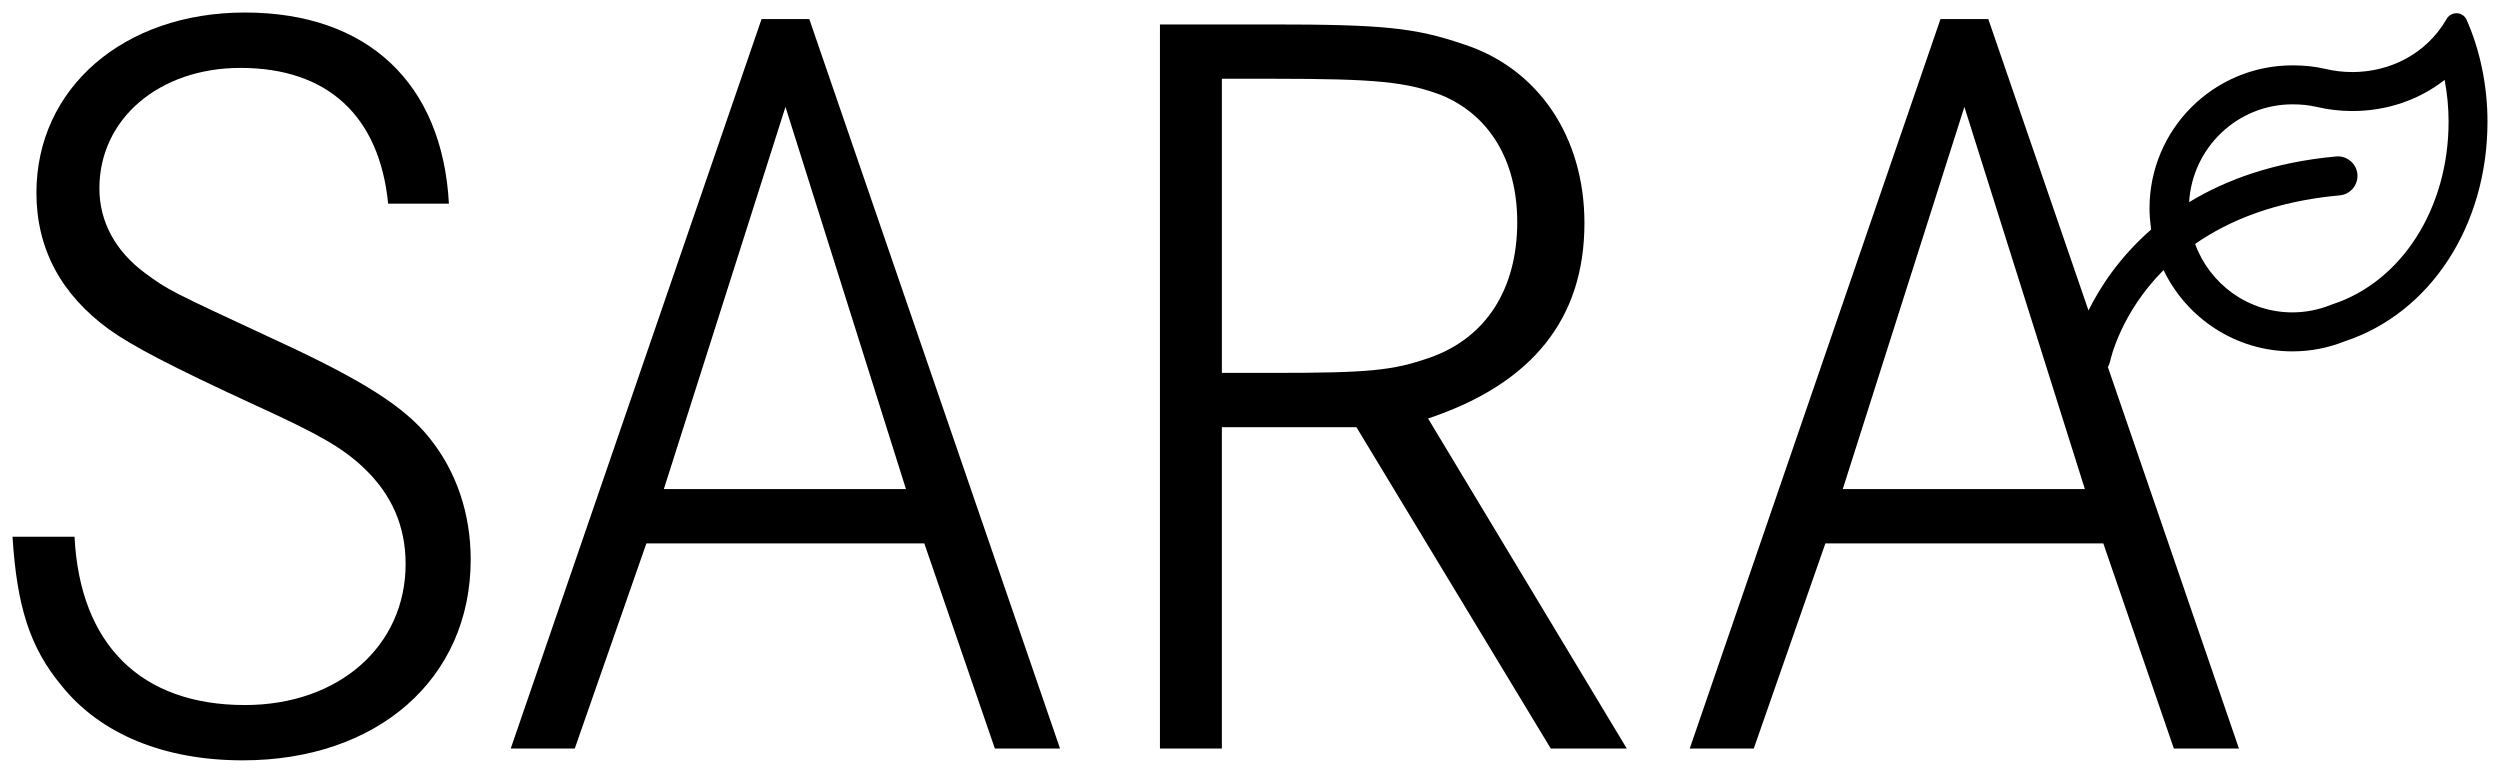 <?xml version="1.0" encoding="UTF-8"?>
<svg xmlns="http://www.w3.org/2000/svg" xmlns:xlink="http://www.w3.org/1999/xlink" version="1.1" id="Ebene_1" x="0px" y="0px" viewBox="0 0 283.46 87.87" style="enable-background:new 0 0 283.46 87.87;" xml:space="preserve">
<g>
	<path d="M31.33,38.59c-12.19-5.66-12.19-5.66-14.89-7.63c-3.32-2.46-5.17-5.78-5.17-9.6c0-7.88,6.77-13.66,16-13.66   c9.85,0,15.75,5.42,16.74,15.39h6.89C50.16,9.42,41.67,1.42,27.76,1.42c-13.79,0-23.63,8.62-23.63,20.43   c0,6.4,2.83,11.57,8.25,15.51c2.58,1.85,7.02,4.19,16.62,8.61c7.26,3.32,9.85,4.8,12.31,7.14c3.08,2.95,4.68,6.52,4.68,10.83   c0,9.36-7.63,16-18.22,16c-11.82,0-18.71-6.89-19.32-19.08H1.42c0.49,7.88,1.97,12.56,5.54,16.86c4.43,5.54,11.69,8.49,20.56,8.49   c15.26,0,25.85-9.23,25.85-22.77c0-5.17-1.6-9.97-4.68-13.79C45.85,46.1,41.17,43.14,31.33,38.59z"></path>
	<path d="M86.35,2.16L57.91,84.87h7.26l8.12-23.26h31.51l8,23.26h7.39L91.76,2.16H86.35z M75.27,55.45l13.79-43.33l13.66,43.33   H75.27z"></path>
	<path d="M179.65,25.3c0-9.85-5.29-17.6-13.79-20.31c-5.42-1.85-9.11-2.22-21.79-2.22h-12.55v82.1h7.02V48.44h15.26l22.03,36.43   h8.62l-22.53-37.42C173.74,43.51,179.65,36.13,179.65,25.3z M144.32,42.28h-5.78V8.93h5.91c11.69,0,15.02,0.37,18.96,1.85   c5.42,2.22,8.62,7.39,8.62,14.4c0,7.63-3.57,13.17-9.97,15.39C157.86,42.03,155.15,42.28,144.32,42.28z"></path>
	<path d="M279.67,2.24c-0.22-0.49-0.68-0.74-1.14-0.74c-0.44,0-0.88,0.22-1.13,0.66c-2.3,3.99-6.46,6.01-10.68,6.01   c-1.03,0-2.07-0.12-3.08-0.36c-1.19-0.28-2.43-0.4-3.7-0.4h0c-8.96,0-16.22,7.26-16.22,16.22c0,0.81,0.08,1.61,0.19,2.39   c-3.56,3.1-5.77,6.49-7.11,9.18L225.44,2.16h-5.42l-28.43,82.71h7.26l8.12-23.26h31.51l8,23.26h7.38L239,41.62   c0.1-0.19,0.19-0.38,0.24-0.6c0.08-0.38,1.24-5.54,6.07-10.4c2.62,5.45,8.17,9.22,14.61,9.22v0h0c2.11,0,4.11-0.41,5.96-1.15   c9.7-3.21,16.16-13.11,16.16-24.9C282.05,9.79,281.19,5.63,279.67,2.24z M208.94,55.45l13.79-43.33l13.66,43.33H208.94z    M264.5,34.49l-0.12,0.04l-0.12,0.05c-1.4,0.55-2.86,0.84-4.33,0.84c-5.08,0-9.39-3.25-11.04-7.76c3.83-2.66,9.1-4.85,16.4-5.51   c1.22-0.11,2.11-1.19,2-2.41c-0.11-1.22-1.22-2.11-2.4-2c-7.09,0.64-12.5,2.65-16.68,5.18c0.37-6.17,5.46-11.09,11.73-11.09   c0.98,0,1.89,0.1,2.68,0.28c1.34,0.32,2.72,0.48,4.1,0.48c3.93,0,7.57-1.27,10.46-3.53c0.3,1.56,0.45,3.17,0.45,4.74   C277.63,23.58,272.35,31.9,264.5,34.49z"></path>
</g>
</svg>
